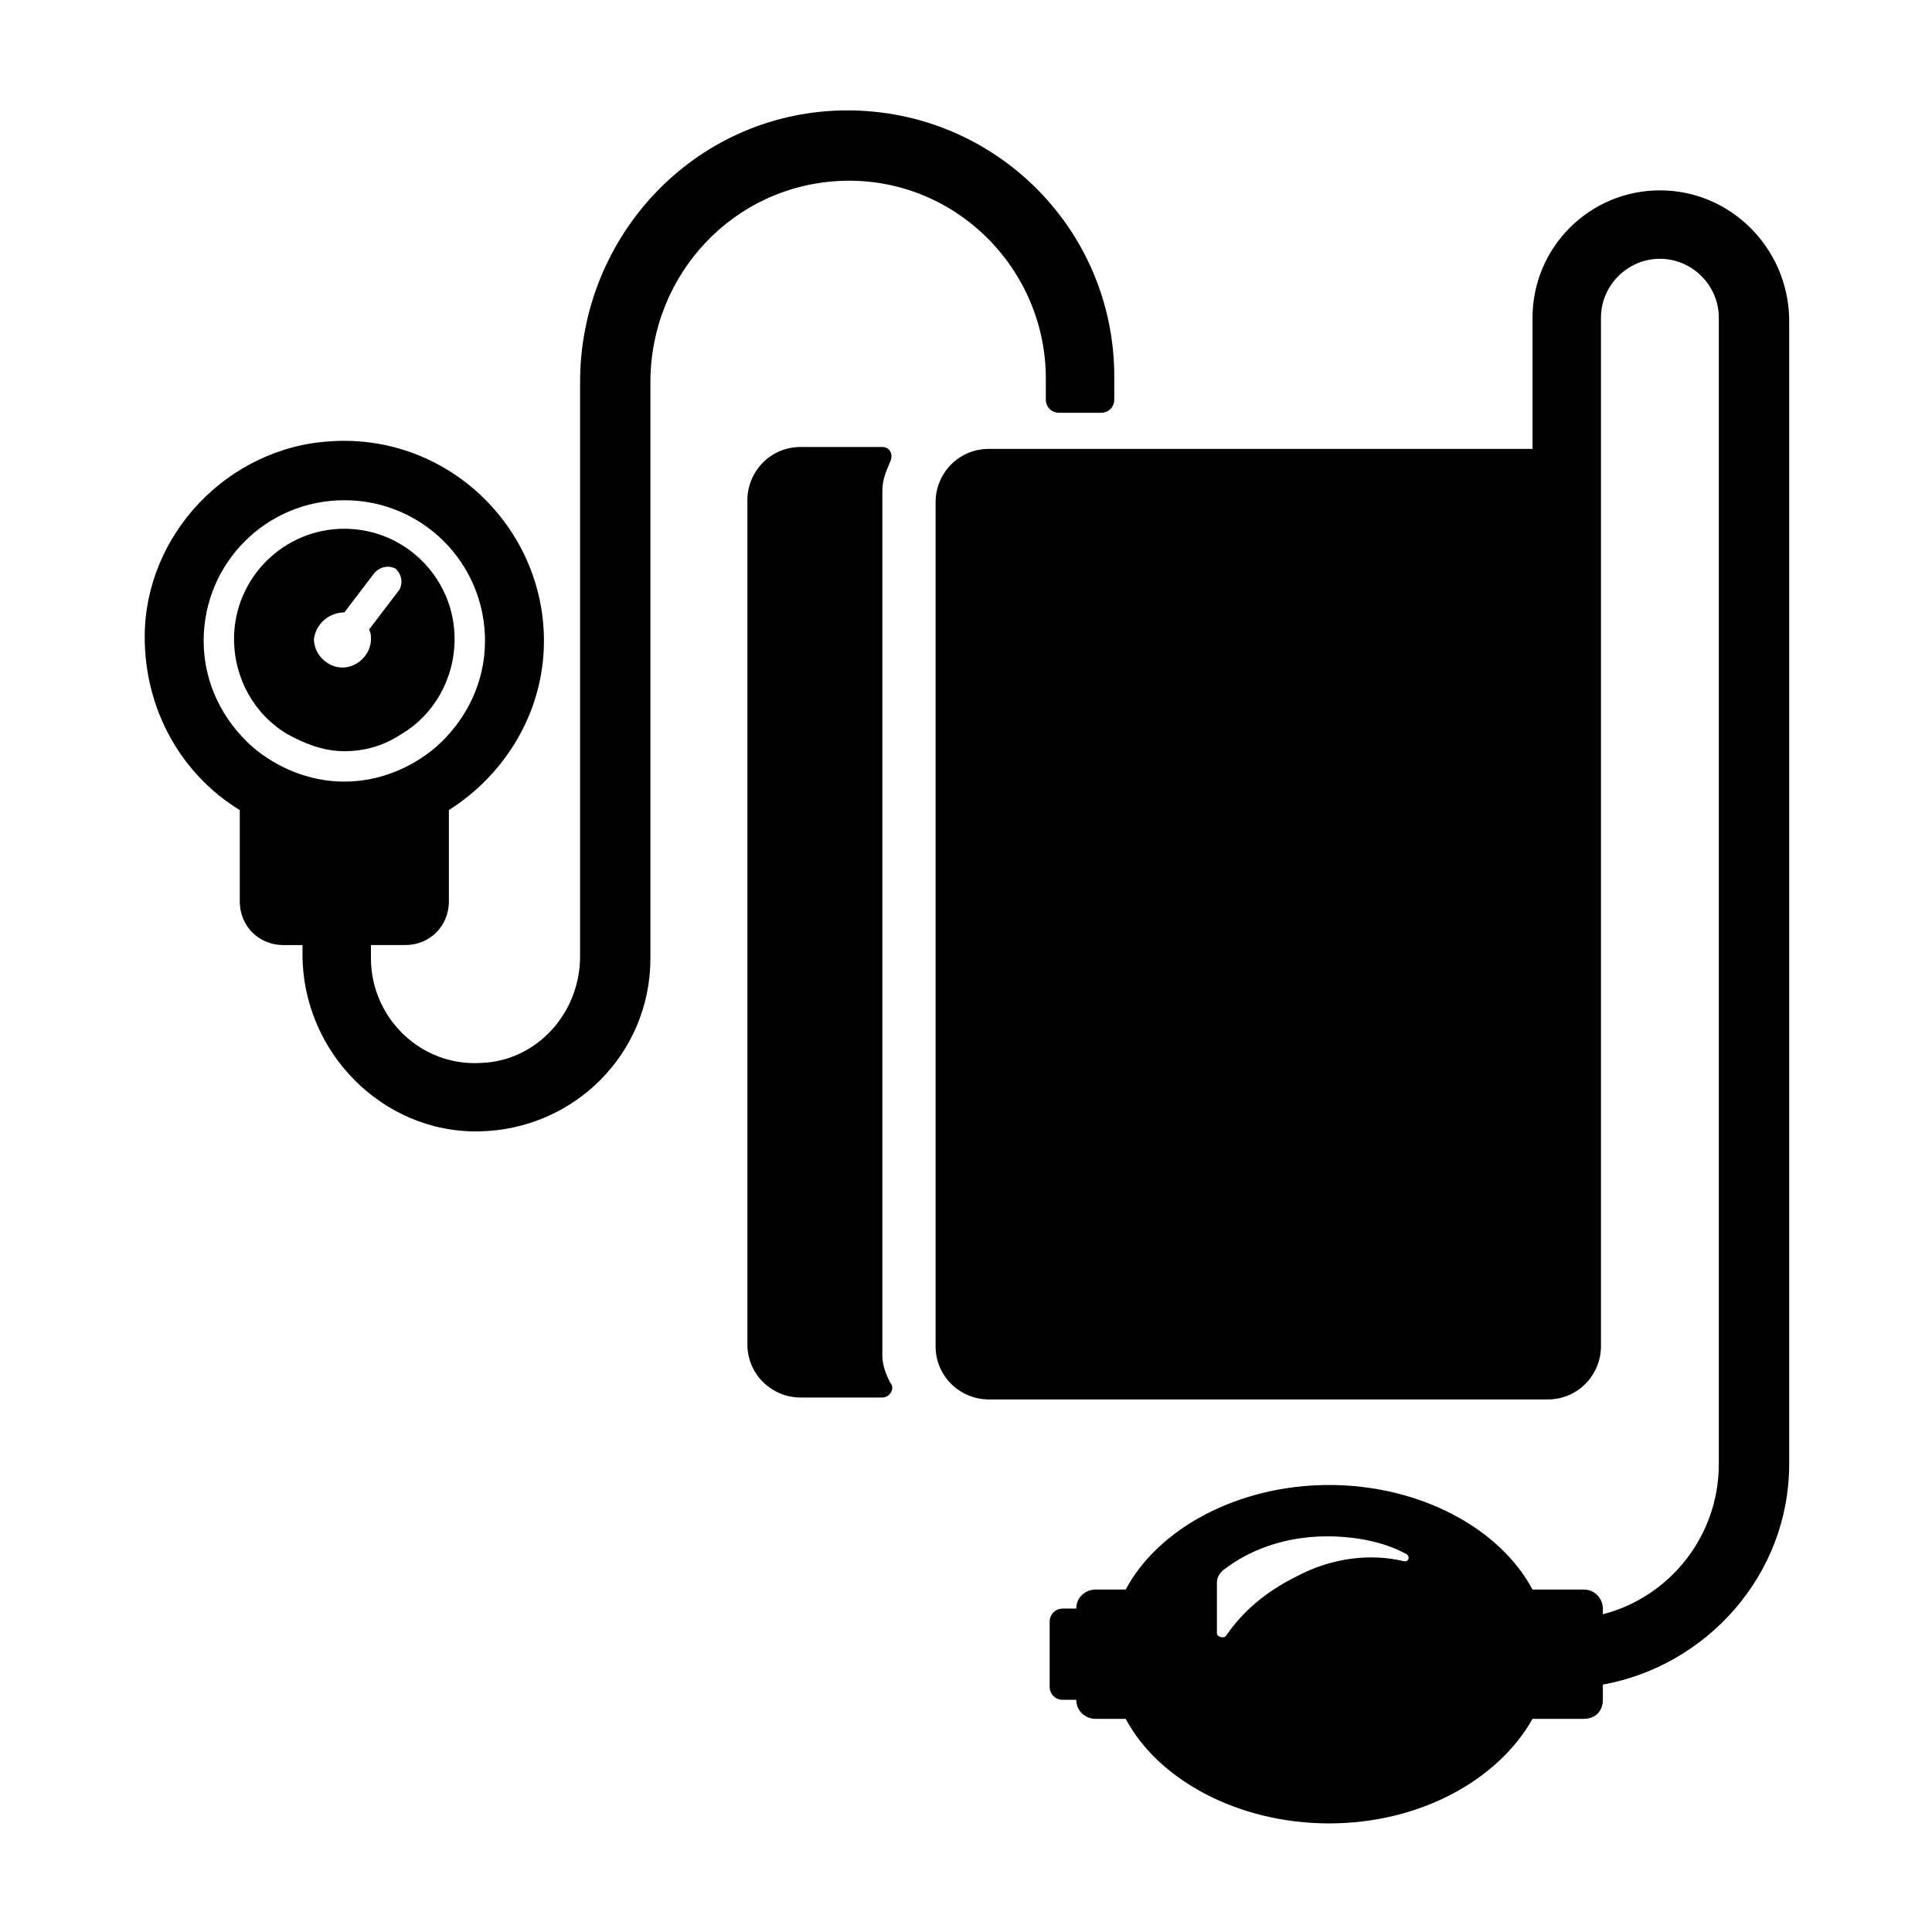 <?xml version="1.0" encoding="UTF-8"?>
<!-- Uploaded to: SVG Repo, www.svgrepo.com, Generator: SVG Repo Mixer Tools -->
<svg fill="#000000" width="800px" height="800px" version="1.1" viewBox="144 144 512 512" xmlns="http://www.w3.org/2000/svg">
 <g>
  <path d="m220.14 338.54c4.535 2.519 9.574 4.535 15.113 4.535 5.543 0 10.578-1.512 15.113-4.535 8.566-5.039 14.105-14.609 14.105-25.191 0-16.121-13.098-29.223-29.223-29.223-16.121 0-29.223 13.098-29.223 29.223 0.008 10.578 5.551 20.152 14.113 25.191zm15.117-32.246s0.504 0 0 0l8.062-10.578c1.512-1.512 3.527-2.016 5.543-1.008 1.512 1.512 2.016 3.527 1.008 5.543l-8.062 10.578c0.504 1.008 0.504 1.512 0.504 2.519 0 4.031-3.527 7.559-7.559 7.559s-7.559-3.527-7.559-7.559c0.504-4.031 4.031-7.055 8.062-7.055z"/>
  <path d="m182.35 312.84c0 19.145 9.574 36.273 25.191 45.848v24.184c0 6.551 5.039 11.586 11.586 11.586h5.039v2.519c0 25.695 21.16 47.359 46.855 46.855 25.191-0.504 45.344-20.656 45.344-45.848v-152.66c0-28.719 22.168-52.395 50.883-53.402 29.727-1.008 53.906 23.176 53.906 52.395v5.543c0 2.016 1.512 3.527 3.527 3.527h11.082c2.016 0 3.527-1.512 3.527-3.527l0.004-6.047c0-39.801-32.746-71.539-72.547-70.535-38.793 1.008-69.023 33.25-69.023 72.043v152.15c0 15.113-11.586 27.711-26.199 28.215-16.121 1.008-29.223-12.09-29.223-27.711v-3.527h9.07c6.551 0 11.586-5.039 11.586-11.586v-24.184c15.113-9.574 25.191-26.199 25.191-44.84 0-30.23-25.695-54.914-56.426-52.898-27.207 1.512-49.375 24.688-49.375 51.895zm52.902-36.273c20.656 0 37.281 16.625 37.281 37.281 0 11.082-5.039 21.16-13.098 28.215-6.551 5.543-15.113 9.07-24.184 9.07-9.07 0-17.633-3.527-24.184-9.07-8.062-7.055-13.098-17.129-13.098-28.215 0-20.656 16.625-37.281 37.281-37.281z"/>
  <path d="m379.85 266.49c1.008-2.016 0-4.031-2.016-4.031h-21.664c-8.062 0-14.105 6.551-14.105 14.105v223.69c0 8.062 6.551 14.105 14.105 14.105h21.664c2.016 0 3.527-2.519 2.016-4.031-1.008-2.016-2.016-4.535-2.016-7.055v-229.23c0-3.023 1.008-5.039 2.016-7.559z"/>
  <path d="m583.89 194.45c-18.641 0-33.754 15.113-33.754 33.754v34.762h-144.09c-8.062 0-14.105 6.551-14.105 14.105v223.69c0 8.062 6.551 14.105 14.105 14.105h148.12c8.062 0 14.105-6.551 14.105-14.105v-272.56c0-8.566 7.055-15.617 15.617-15.617 8.566 0 15.617 7.055 15.617 15.617v303.8c0 19.145-13.098 35.266-30.73 39.801v-1.512c0-2.519-2.016-5.039-5.039-5.039h-13.602c-8.566-16.121-29.727-27.711-53.906-27.711-24.184 0-45.344 11.586-53.906 27.711h-8.062c-2.519 0-5.039 2.016-5.039 5.039h-3.527c-2.016 0-3.527 1.512-3.527 3.527v17.129c0 2.016 1.512 3.527 3.527 3.527h3.527c0 3.023 2.519 5.039 5.039 5.039h8.062c8.566 16.121 29.727 27.711 53.906 27.711 24.184 0 44.84-11.586 53.906-27.711h13.602c3.023 0 5.039-2.016 5.039-5.039v-4.031c27.711-5.039 49.375-29.223 49.375-58.441v-303.8c-0.504-18.641-15.617-33.754-34.258-33.754zm-68.016 363.25c-8.566-2.016-18.641-1.008-28.215 4.031-8.062 4.031-14.105 9.07-18.641 15.617-0.504 1.008-2.519 0.504-2.519-0.504v-13.602c0-1.008 0.504-2.016 1.512-3.023 7.055-5.543 16.625-9.07 27.711-9.07 7.559 0 15.113 1.512 20.656 4.535 1.512 0.504 1.008 2.519-0.504 2.016z"/>
 </g>
</svg>
